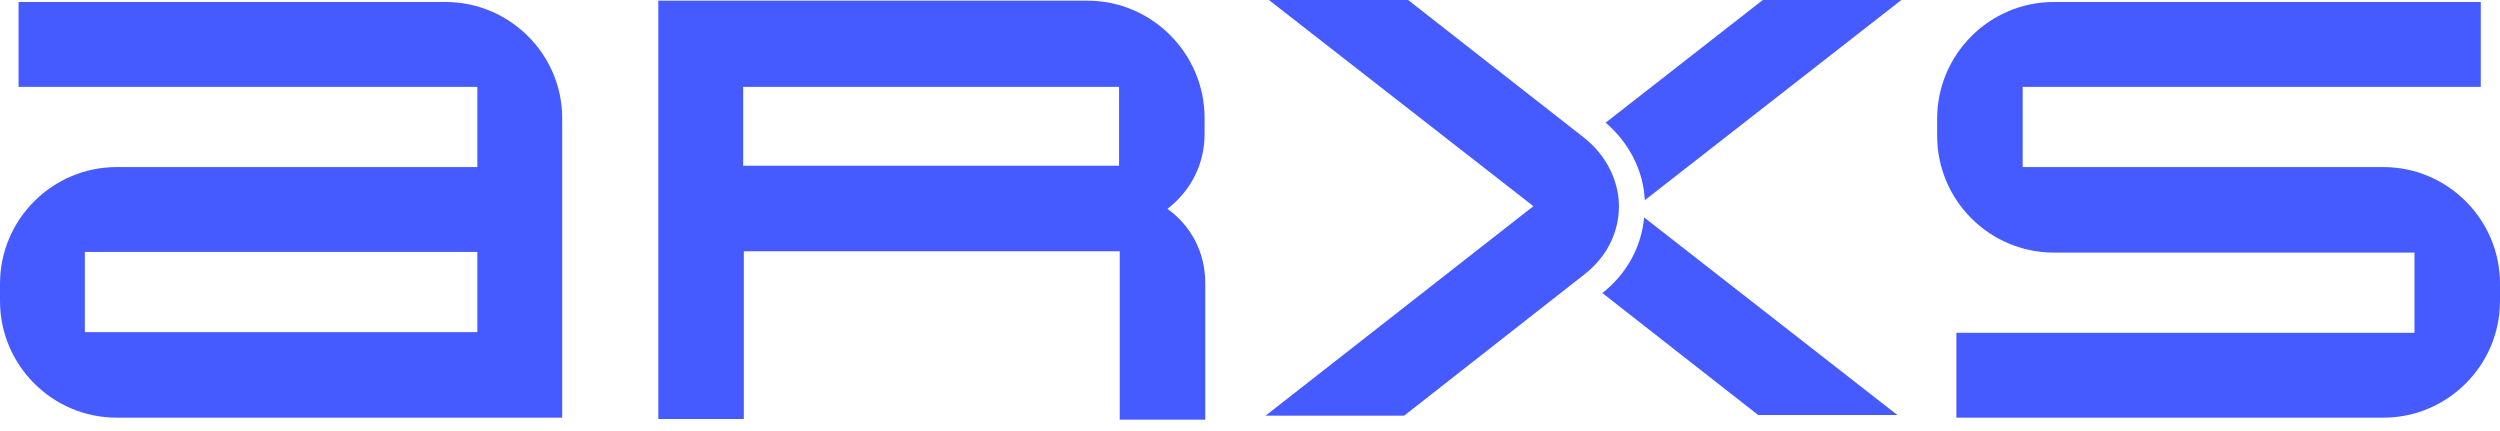 <?xml version="1.0" encoding="UTF-8"?> <svg xmlns="http://www.w3.org/2000/svg" width="203" height="35" viewBox="0 0 203 35" fill="none"><path d="M36.175 0.162H1.507V7.052H38.759V13.566H9.474C4.253 13.566 0 17.819 0 23.04V24.44C0 29.662 4.253 33.914 9.474 33.914H45.649V9.582C45.649 4.414 41.397 0.162 36.175 0.162ZM38.759 20.456V26.97H6.89V20.456H38.759Z" fill="#455BFF"></path><path d="M193.526 13.566H164.241V7.052H201.439V0.162H166.771C161.55 0.162 157.297 4.414 157.297 9.636V11.036C157.297 16.257 161.55 20.51 166.771 20.51H196.056V27.024H158.858V33.914H193.526C198.747 33.914 203 29.662 203 24.44V23.04C203 17.819 198.747 13.566 193.526 13.566Z" fill="#455BFF"></path><path d="M128.712 11.251L114.339 0H103.034L124.513 16.742L102.765 33.753H114.016L128.712 22.233C130.489 20.833 131.458 18.841 131.458 16.742C131.458 14.696 130.435 12.65 128.712 11.251Z" fill="#455BFF"></path><path d="M133.557 16.257L154.39 0H143.139L130.381 9.959C132.319 11.628 133.449 13.889 133.557 16.257Z" fill="#455BFF"></path><path d="M130.112 23.794L142.762 33.699H154.067L133.503 17.657C133.288 20.026 132.103 22.233 130.112 23.794Z" fill="#455BFF"></path><path d="M97.812 10.874V9.582C97.812 4.361 93.56 0.054 88.284 0.054H53.455V34.022H60.399V20.402H90.922V34.076H97.866V22.986C97.866 20.51 96.736 18.357 94.798 16.957C96.682 15.504 97.812 13.35 97.812 10.874ZM90.868 7.052V13.458H60.346V7.052H90.868Z" fill="#455BFF"></path></svg> 